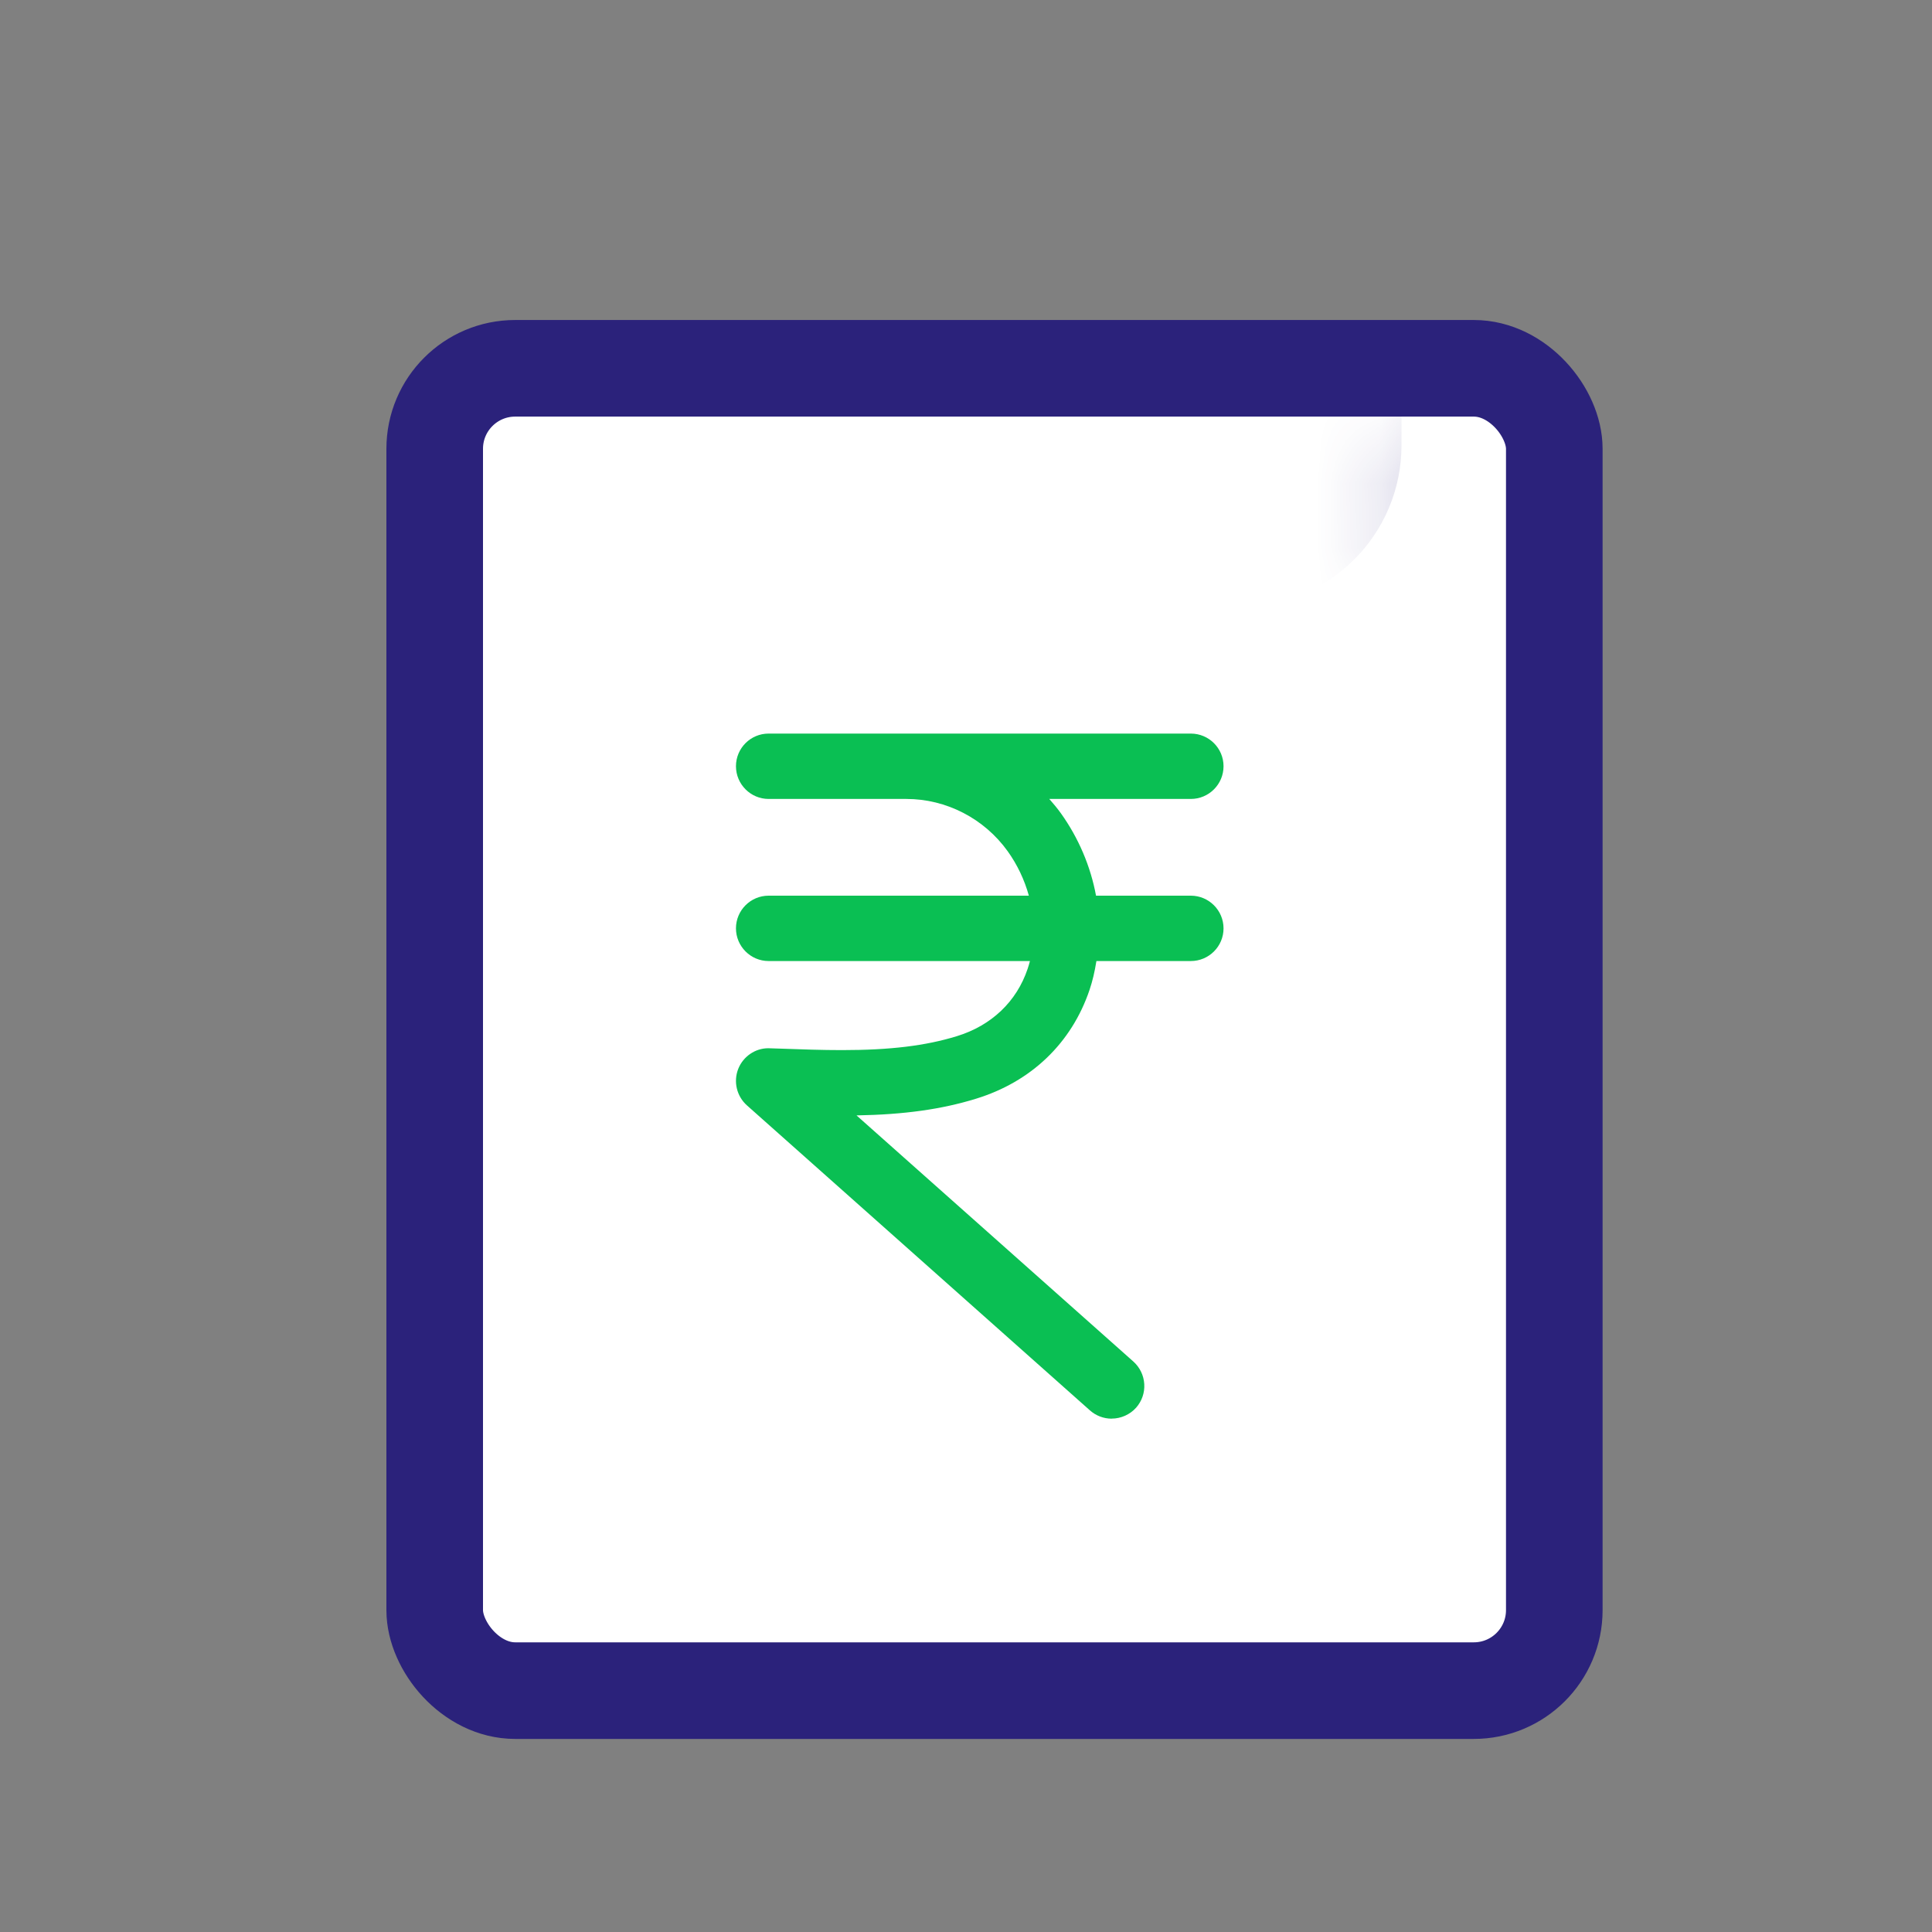 <svg width="30" height="30" viewBox="0 0 30 30" fill="none" xmlns="http://www.w3.org/2000/svg">
<rect x="0" y="0" width="30" height="30" fill="#808080" stroke="none"/>
<rect x="6.75" y="5.719" width="17.385" height="20.533" rx="1.25" fill="white" stroke="#2B227B" stroke-width="1.5"/>
<mask id="path-2-inside-1_1302_44978" fill="white">
<rect x="10.918" y="3" width="9.344" height="4.918" rx="1"/>
</mask>
<rect x="10.918" y="3" width="9.344" height="4.918" rx="1" fill="white" stroke="#2B227B" stroke-width="3" mask="url(#path-2-inside-1_1302_44978)"/>
<path fill-rule="evenodd" clip-rule="evenodd" d="M16.924 21.9C17.017 21.983 17.137 22.029 17.262 22.029L17.262 22.028C17.406 22.028 17.545 21.966 17.641 21.859C17.731 21.757 17.776 21.627 17.768 21.492C17.76 21.357 17.7 21.233 17.599 21.142L13.3 17.32C14.041 17.307 14.619 17.226 15.155 17.061C16.014 16.797 16.64 16.196 16.919 15.369C16.964 15.235 16.998 15.092 17.025 14.923H18.491C18.771 14.923 18.999 14.696 18.999 14.416C18.999 14.136 18.771 13.908 18.491 13.908H17.019C16.935 13.452 16.747 13.011 16.473 12.628C16.42 12.555 16.361 12.482 16.293 12.406H18.491C18.772 12.406 18.999 12.178 18.999 11.898C18.999 11.618 18.771 11.391 18.491 11.391H11.935C11.655 11.391 11.428 11.618 11.428 11.898C11.428 12.178 11.656 12.406 11.935 12.406L14.074 12.406C14.694 12.406 15.283 12.71 15.648 13.219C15.797 13.428 15.907 13.659 15.976 13.908H11.935C11.655 13.908 11.428 14.136 11.428 14.415C11.428 14.695 11.656 14.923 11.935 14.923L15.993 14.923C15.982 14.965 15.97 15.005 15.957 15.044C15.786 15.553 15.395 15.925 14.857 16.09C14.372 16.239 13.822 16.306 13.074 16.306C12.764 16.306 12.45 16.295 12.147 16.284L11.929 16.277C11.727 16.277 11.54 16.405 11.464 16.596C11.385 16.794 11.439 17.022 11.598 17.164L16.924 21.9Z" fill="#0ABF53"/>
</svg>
